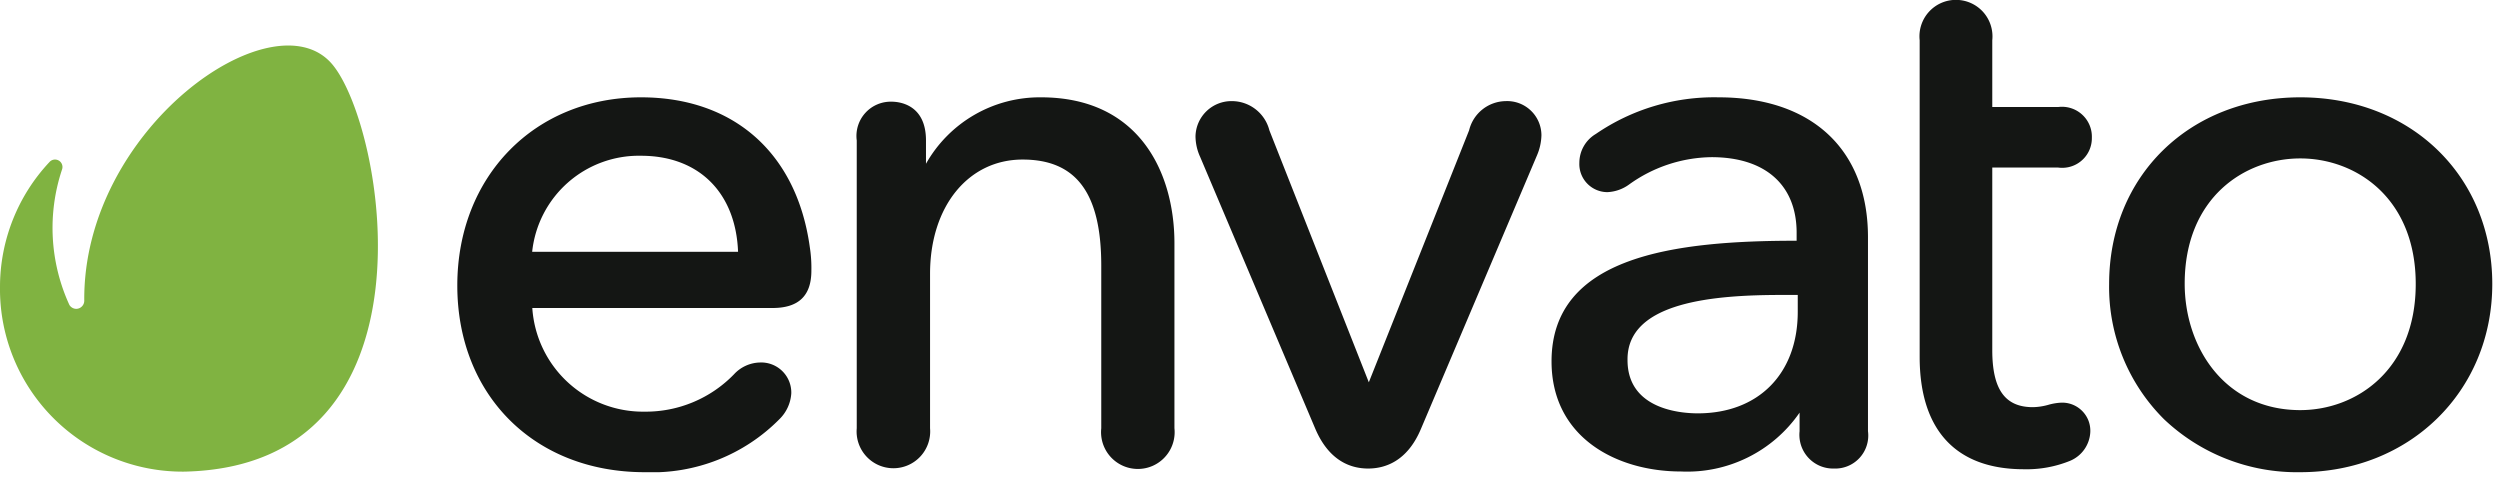 <?xml version="1.0" encoding="UTF-8"?> <svg xmlns="http://www.w3.org/2000/svg" width="178" height="34" viewBox="0 0 178 34" fill="none"> <g clip-path="url(#clip0)"> <path d="M45.64 6.93c-7.58 0-13.08 5.64-13.08 13.4 0 7.76 5.44 13.29 13.34 13.29a12.75 12.75 0 009.61-3.79 2.81 2.81 0 00.83-1.83 2.143 2.143 0 00-1.378-2.052 2.14 2.14 0 00-.862-.138 2.59 2.59 0 00-1.83.83 8.75 8.75 0 01-6.37 2.67 7.9 7.9 0 01-8-7.38H55c1.86 0 2.77-.87 2.77-2.66a9.627 9.627 0 00-.11-1.66c-.92-6.71-5.42-10.68-12.02-10.68zm0 4.16c4.11 0 6.75 2.62 6.91 6.84H37.89a7.64 7.64 0 017.75-6.84zM74.12 6.93a9.3 9.3 0 00-8.19 4.73V10c0-2.63-2-2.76-2.45-2.76A2.44 2.44 0 0061 10v20.49a2.62 2.62 0 105.22 0v-11c0-4.78 2.71-8.13 6.59-8.13s5.6 2.47 5.6 7.55v11.58a2.621 2.621 0 003.672 2.673 2.62 2.62 0 001.538-2.673V17.26c-.02-4.99-2.51-10.33-9.5-10.33zM107.2 7.2a2.719 2.719 0 00-2.6 2.08l-7.14 17.94-7.08-17.94a2.76 2.76 0 00-2.65-2.08 2.56 2.56 0 00-2.61 2.5c.004.508.117 1.01.33 1.47l8.2 19.36c1 2.34 2.58 2.83 3.76 2.83 1.18 0 2.78-.49 3.76-2.82l8.26-19.47c.197-.452.306-.937.32-1.43a2.436 2.436 0 00-.753-1.765A2.434 2.434 0 00107.2 7.2zM122.36 6.93a14.9 14.9 0 00-8.74 2.61 2.39 2.39 0 00-1.17 2.06 1.99 1.99 0 00.557 1.466 2.002 2.002 0 001.443.614 2.838 2.838 0 001.55-.55 10.252 10.252 0 015.86-1.94c3.85 0 6.06 2 6.06 5.38v.57c-8.65 0-17.45 1.06-17.45 8.59 0 5.42 4.63 7.84 9.22 7.84a9.722 9.722 0 008.44-4.19v1.32a2.404 2.404 0 001.451 2.472c.316.133.657.197.999.188A2.35 2.35 0 00133 30.7V16.89c0-6.24-4-9.96-10.64-9.96zm4.5 14.07H128v1.2c0 4.4-2.79 7.23-7.12 7.23-1.18 0-5-.27-5-3.79-.06-4.18 6.24-4.64 10.98-4.64zM146.54 11.93a2.114 2.114 0 002.223-1.243c.122-.28.183-.582.177-.887a2.129 2.129 0 00-2.4-2.18h-4.69V2.87a2.61 2.61 0 00-.65-2.016 2.607 2.607 0 00-1.935-.863 2.598 2.598 0 00-2.585 2.879v22.54c0 5.2 2.57 8 7.42 8a8.202 8.202 0 003.29-.6 2.34 2.34 0 001.44-2.06 2.014 2.014 0 00-.135-.81 2.014 2.014 0 00-1.136-1.135 1.999 1.999 0 00-.809-.135c-.315.016-.628.07-.93.16a4.344 4.344 0 01-1.08.16c-2 0-2.89-1.29-2.89-4.06v-13h4.69zM163.78 6.93c-7.88 0-13.61 5.59-13.61 13.29a13.281 13.281 0 003.91 9.63 13.75 13.75 0 009.7 3.77c7.79 0 13.67-5.76 13.67-13.4 0-7.64-5.75-13.29-13.67-13.29zm0 22.27c-5.41 0-8.23-4.51-8.23-9 0-6.13 4.27-8.92 8.23-8.92 3.96 0 8.22 2.81 8.22 8.94 0 6.13-4.25 8.98-8.22 8.98z" fill="#141614"></path> <path d="M23.64 4.56C19.45-.35 5.89 9.16 6 21.42a.58.58 0 01-.57.57.58.58 0 01-.49-.28 13.13 13.13 0 01-.52-9.65.53.53 0 00-.9-.52A13 13 0 000 20.43a13 13 0 0013.15 13.15c18.5-.42 14.23-24.64 10.49-29.02z" fill="#80B341"></path> </g> <defs> <clipPath id="clip0"> <path fill="#fff" d="M0 0h177.45v33.62H0z"></path> </clipPath> </defs> </svg> 